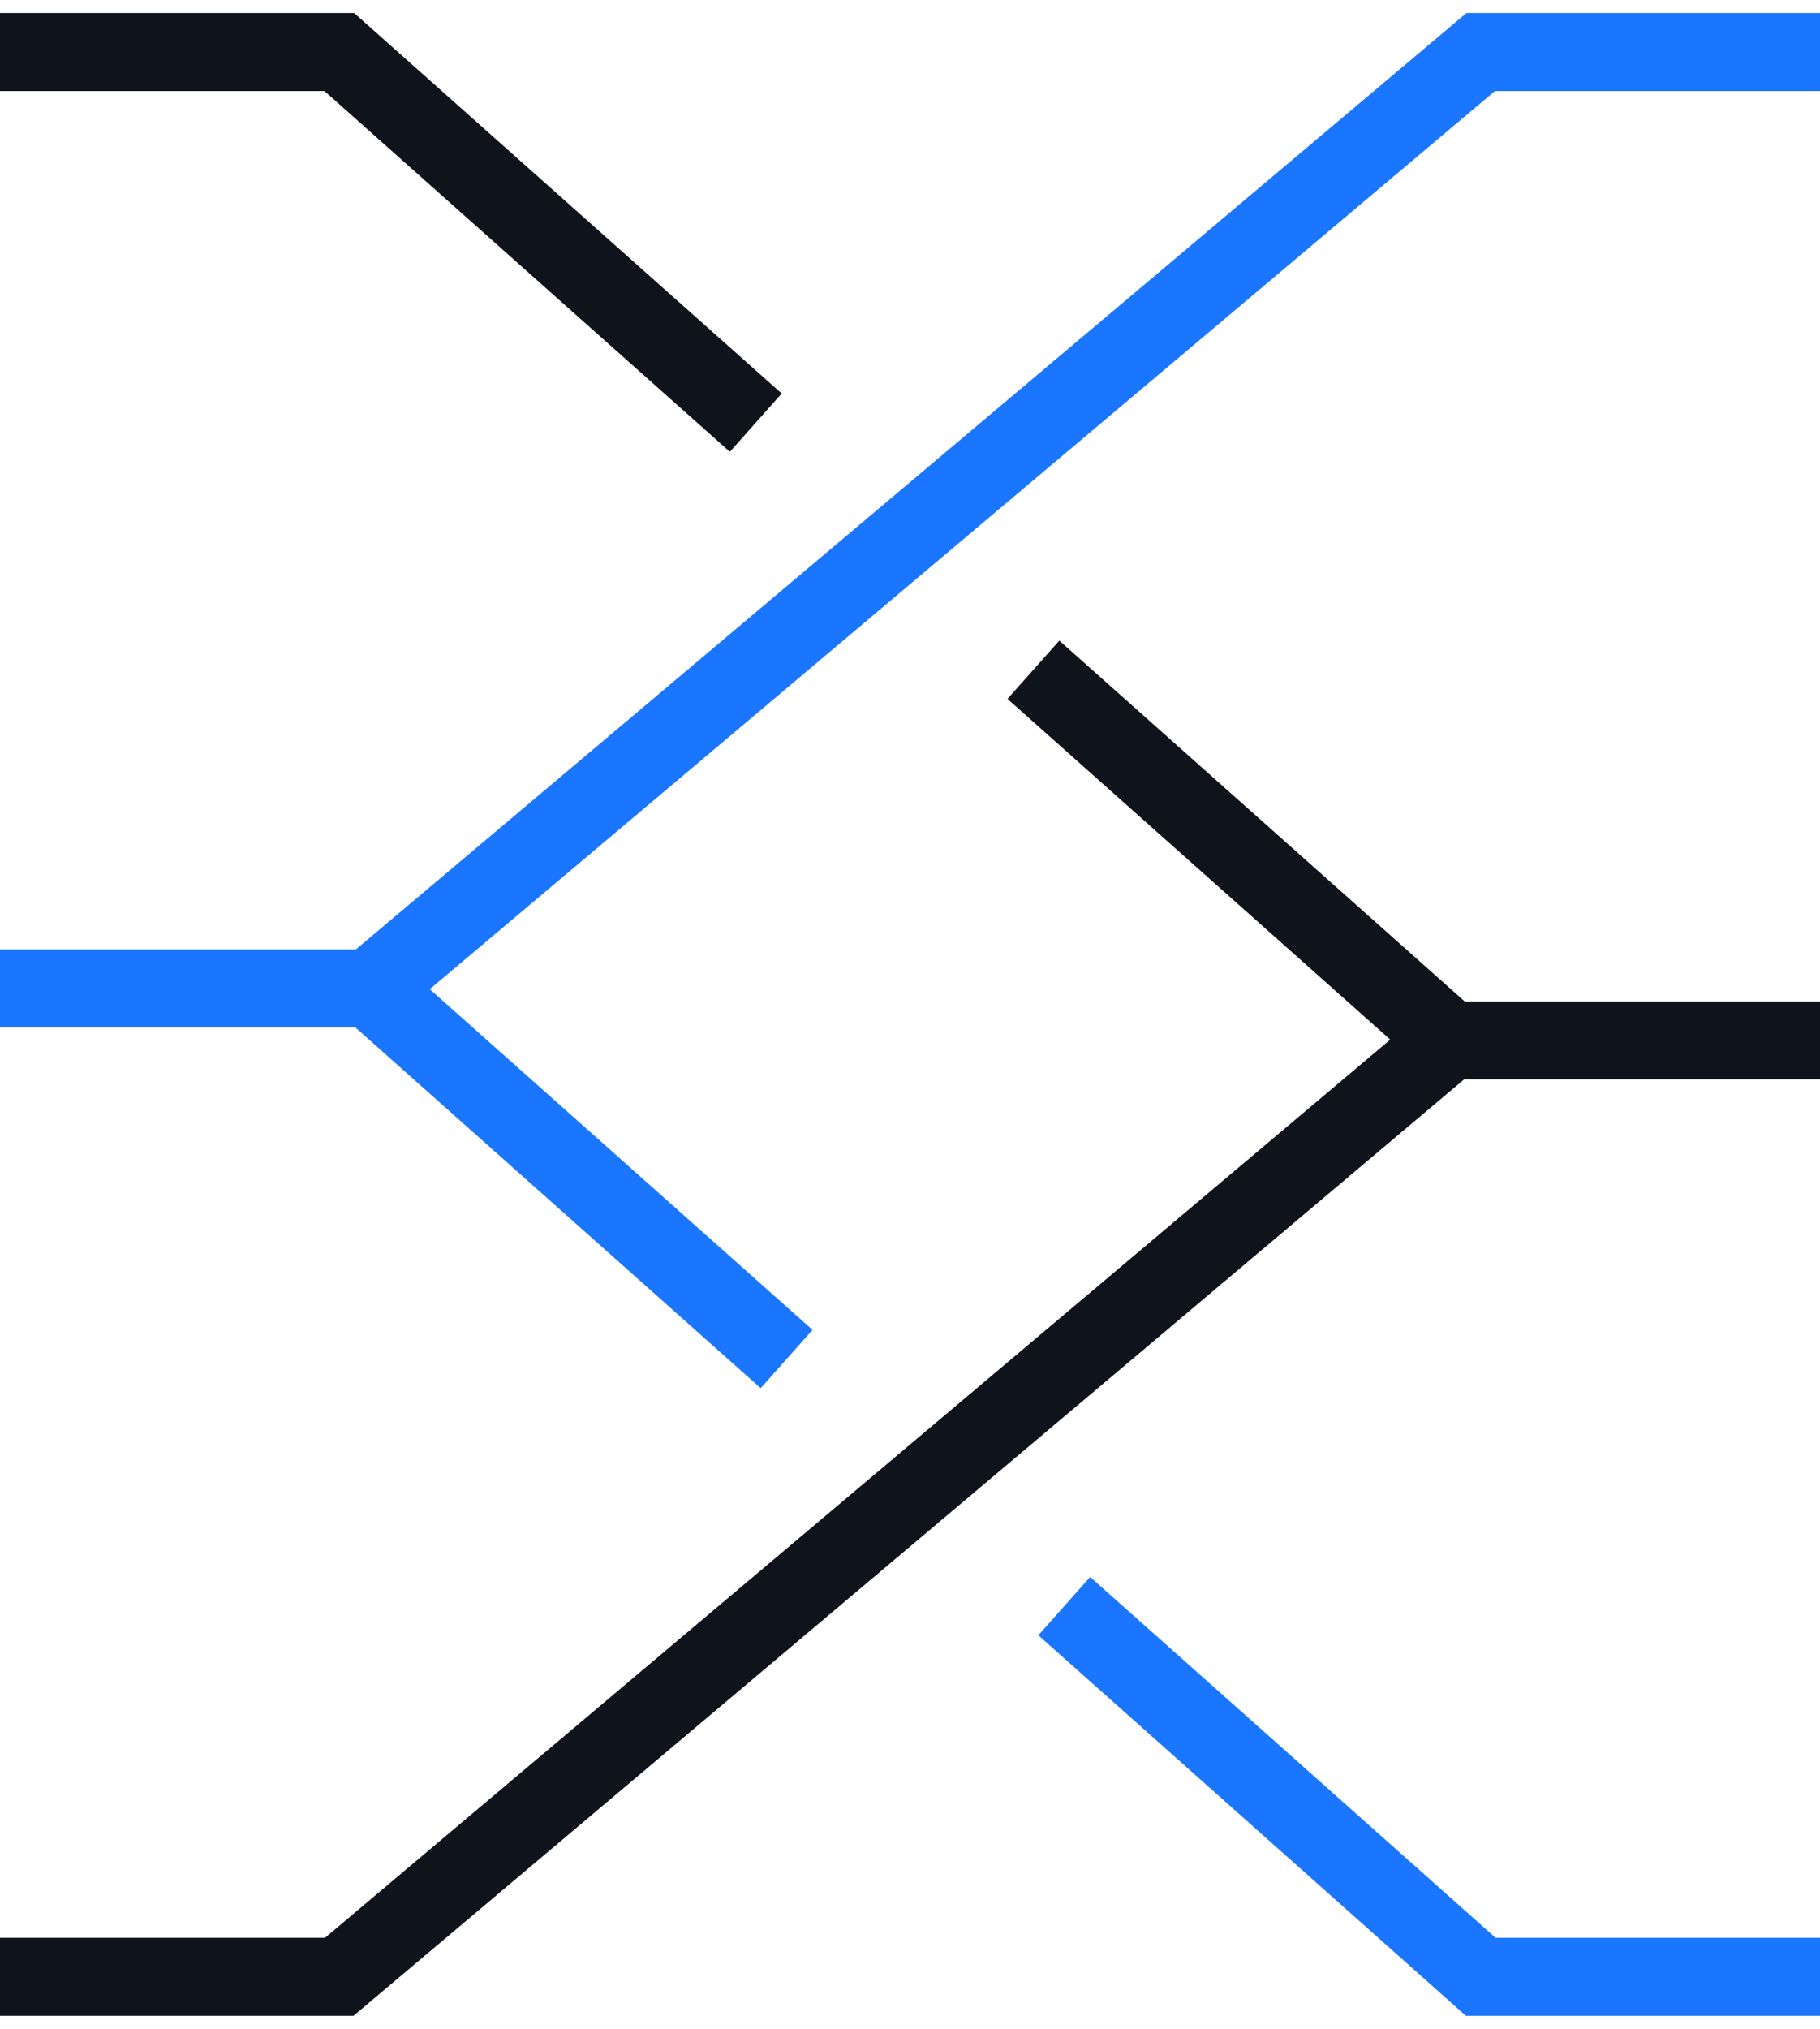 <svg width="35" height="39" viewBox="0 0 35 39" fill="none" xmlns="http://www.w3.org/2000/svg">
<path d="M35 1H28.475L7.119 19M7.119 19H0M7.119 19L12.458 23.75L15.127 26.125M35 38H28.475L23.136 33.25L20.466 30.875" stroke="#1B76FF" stroke-width="1.5"/>
<path d="M-8.34465e-07 38H6.525L27.881 20M27.881 20H35M27.881 20L22.542 15.25L19.873 12.875M-8.34465e-07 1H6.525L11.864 5.75L14.534 8.125" stroke="#0F131B" stroke-width="1.5"/>
</svg>
